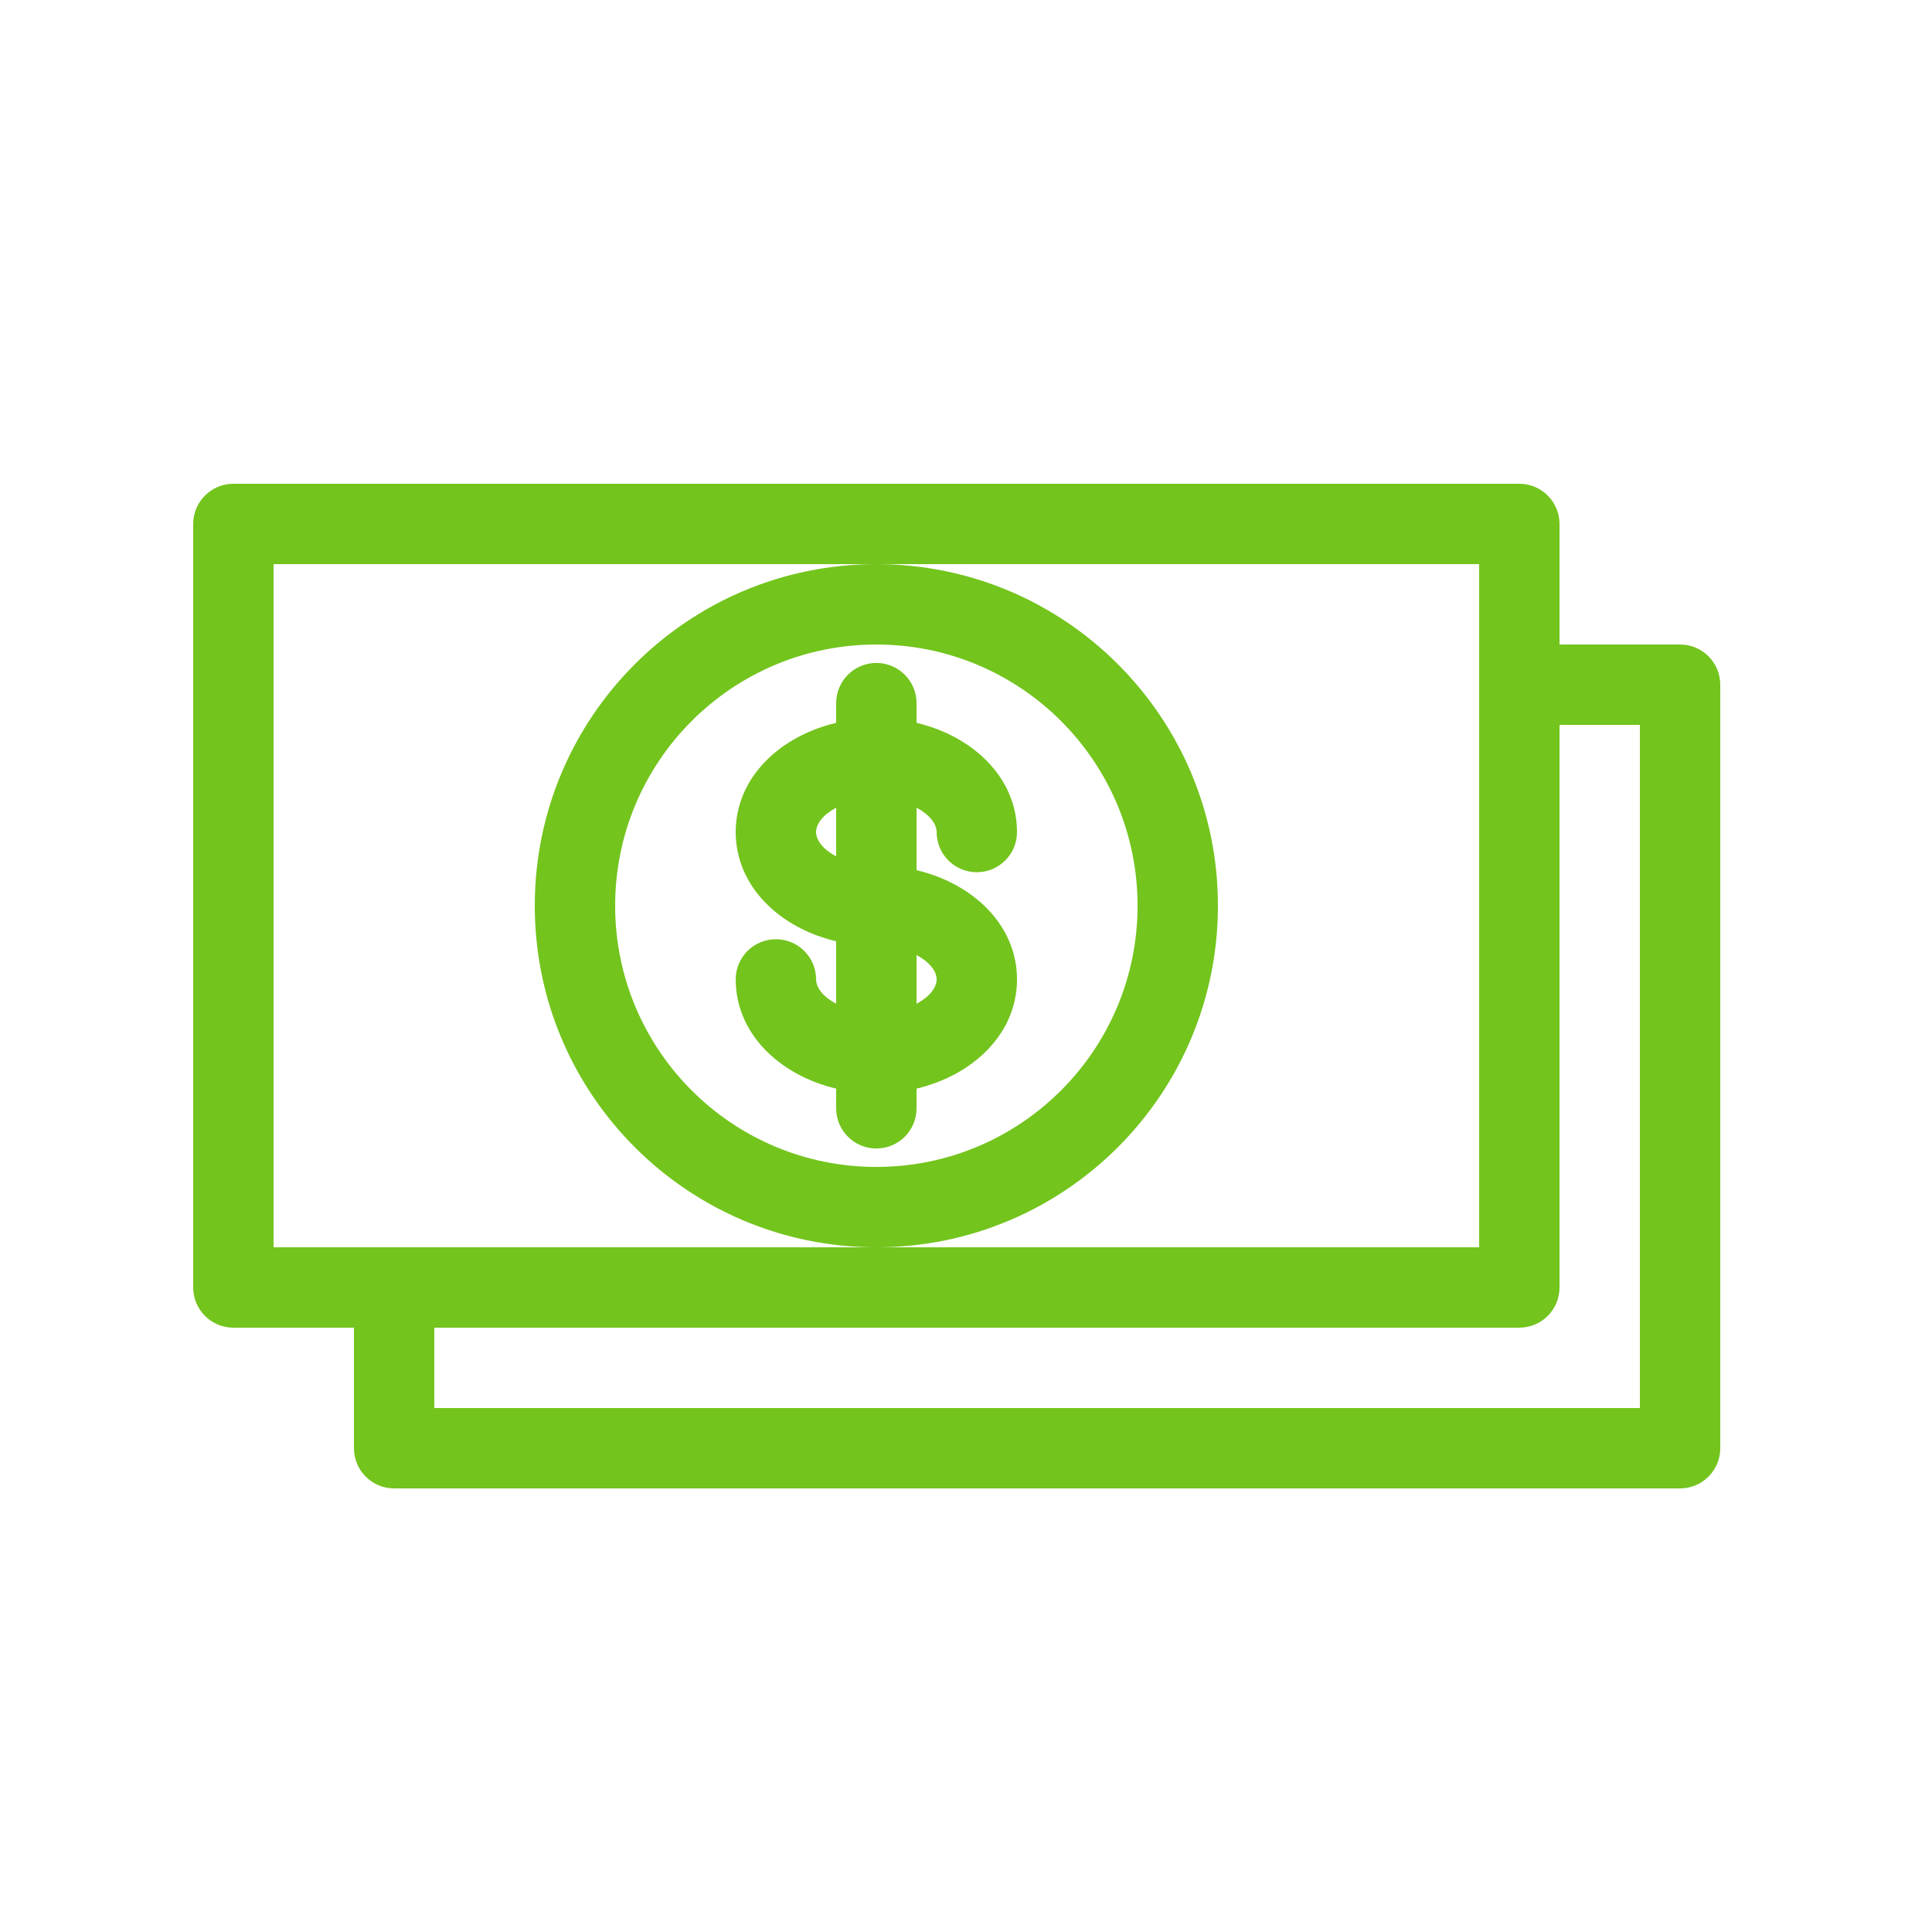 <?xml version="1.0" encoding="UTF-8"?>
<svg width="50px" height="50px" viewBox="0 0 50 50" version="1.1" xmlns="http://www.w3.org/2000/svg" xmlns:xlink="http://www.w3.org/1999/xlink">
    <!-- Generator: Sketch 52.6 (67491) - http://www.bohemiancoding.com/sketch -->
    <title>Artboard</title>
    <desc>Created with Sketch.</desc>
    <g id="Artboard" stroke="none" stroke-width="1" fill="none" fill-rule="evenodd">
        <g id="compensation" transform="translate(5, 12)" fill="#73C41D" fill-rule="nonzero">
            <path d="M35.36,6.76 L35.36,21.32 C35.36,21.894 34.894,22.36 34.32,22.36 L6.24,22.36 L6.24,24.44 L37.44,24.44 L37.44,6.76 L35.36,6.76 Z M35.36,4.68 L38.48,4.68 C39.054,4.68 39.52,5.146 39.52,5.72 L39.52,25.48 C39.52,26.054 39.054,26.52 38.48,26.52 L5.2,26.52 C4.626,26.52 4.16,26.054 4.16,25.48 L4.16,22.36 L1.04,22.36 C0.466,22.36 0,21.894 0,21.32 L0,1.56 C0,0.986 0.466,0.52 1.04,0.52 L34.32,0.52 C34.894,0.52 35.36,0.986 35.36,1.56 L35.36,4.68 Z M2.08,2.6 L2.08,20.28 L33.28,20.28 L33.28,2.6 L2.08,2.6 Z M17.68,20.28 C12.798,20.28 8.84,16.322 8.84,11.44 C8.84,6.558 12.798,2.6 17.68,2.6 C22.562,2.6 26.52,6.558 26.52,11.44 C26.52,16.322 22.562,20.28 17.68,20.28 Z M17.68,18.2 C21.413,18.2 24.44,15.173 24.44,11.44 C24.44,7.707 21.413,4.68 17.68,4.68 C13.947,4.68 10.92,7.707 10.92,11.44 C10.92,15.173 13.947,18.2 17.68,18.2 Z M16.64,13.977 L16.64,12.36 C15.164,12.01 14.04,10.929 14.04,9.533 C14.04,8.138 15.164,7.057 16.64,6.707 L16.64,6.197 C16.64,5.622 17.106,5.157 17.68,5.157 C18.254,5.157 18.72,5.622 18.72,6.197 L18.72,6.707 C20.196,7.057 21.32,8.138 21.32,9.533 C21.32,10.108 20.854,10.573 20.28,10.573 C19.706,10.573 19.24,10.108 19.24,9.533 C19.24,9.316 19.047,9.076 18.72,8.903 L18.72,10.52 C20.196,10.87 21.32,11.951 21.32,13.347 C21.32,14.742 20.196,15.823 18.72,16.173 L18.72,16.683 C18.72,17.258 18.254,17.723 17.68,17.723 C17.106,17.723 16.64,17.258 16.64,16.683 L16.64,16.173 C15.164,15.823 14.04,14.742 14.04,13.347 C14.04,12.772 14.506,12.307 15.08,12.307 C15.654,12.307 16.12,12.772 16.12,13.347 C16.12,13.564 16.313,13.804 16.64,13.977 Z M18.72,13.977 C19.047,13.804 19.24,13.564 19.24,13.347 C19.24,13.129 19.047,12.889 18.72,12.717 L18.72,13.977 Z M16.64,8.903 C16.313,9.076 16.12,9.316 16.12,9.533 C16.12,9.751 16.313,9.991 16.64,10.163 L16.64,8.903 Z" id="Combined-Shape"></path>
        </g>
    </g>
</svg>